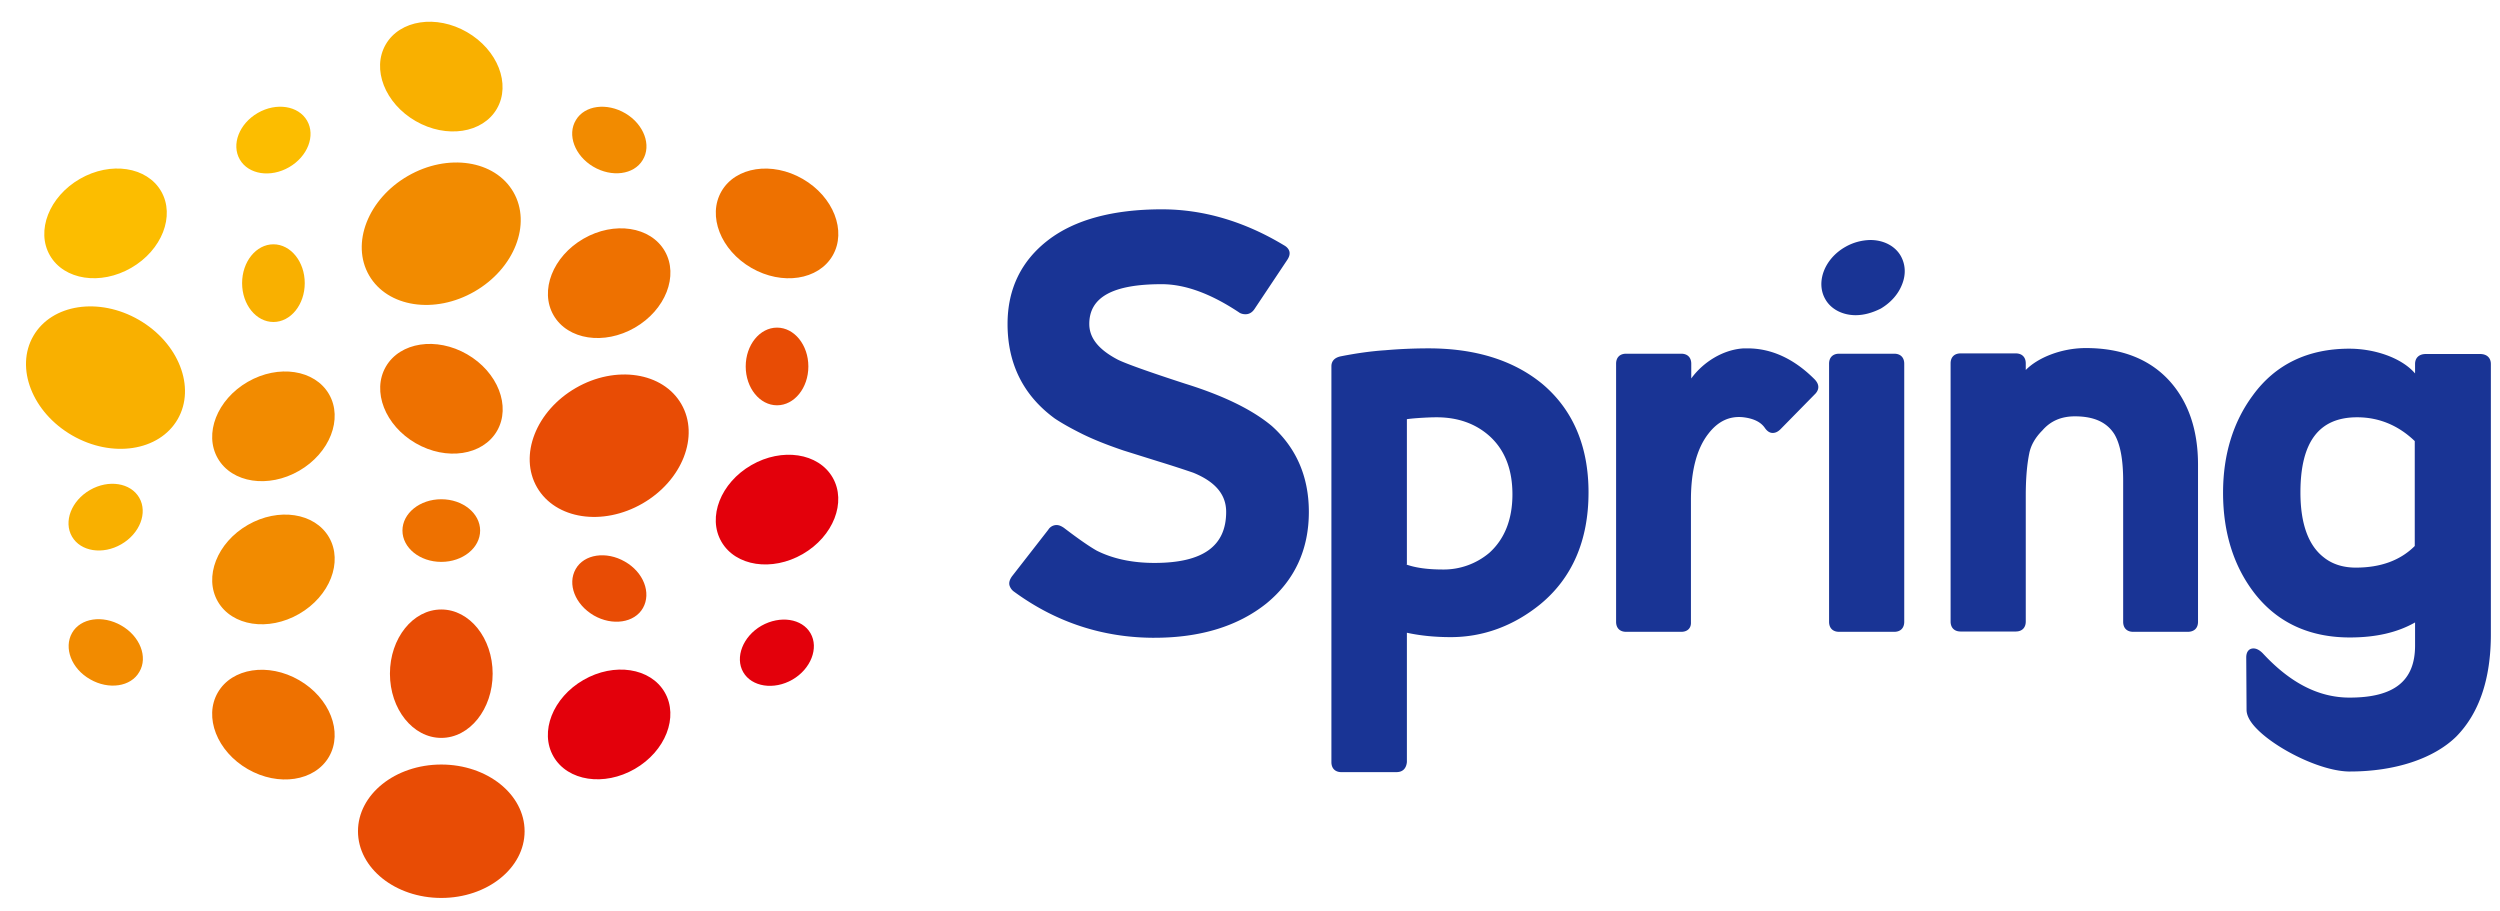 <svg width="151" height="55" xmlns="http://www.w3.org/2000/svg"><g fill-rule="nonzero" fill="none"><g><ellipse fill="#F9B000" transform="rotate(-59.999 6.372 22.808)" cx="6.372" cy="22.808" rx="4.029" ry="5.032"/><ellipse fill="#F28B00" transform="rotate(-30.001 26.65 14.117)" cx="26.651" cy="14.117" rx="5.032" ry="4.029"/><ellipse fill="#FCBD00" transform="rotate(-30.001 16.515 8.46)" cx="16.515" cy="8.461" rx="2.346" ry="1.892"/><path d="M35.829 10.065c1.116.662 2.46.491 2.989-.398.549-.889.076-2.156-1.04-2.818-1.117-.662-2.46-.492-2.99.397-.548.889-.075 2.156 1.041 2.819Z" fill="#F28B00"/><ellipse fill="#F9B000" cx="16.515" cy="17.102" rx="1.892" ry="2.346"/><ellipse fill="#FCBD00" transform="rotate(-30.001 6.375 13.492)" cx="6.375" cy="13.492" rx="3.878" ry="3.102"/><ellipse fill="#EE7100" transform="rotate(-59.999 46.935 13.495)" cx="46.935" cy="13.495" rx="3.102" ry="3.878"/><ellipse fill="#EE7100" transform="rotate(-59.999 26.663 24.086)" cx="26.663" cy="24.086" rx="3.102" ry="3.878"/><ellipse fill="#EE7100" transform="rotate(-30.001 36.794 17.104)" cx="36.794" cy="17.104" rx="3.878" ry="3.102"/><ellipse fill="#E84C05" cx="46.933" cy="22.134" rx="1.892" ry="2.346"/><ellipse fill="#F28B00" transform="rotate(-30.001 16.515 25.75)" cx="16.515" cy="25.75" rx="3.878" ry="3.102"/><ellipse fill="#F9B000" transform="rotate(-30.001 6.38 31.235)" cx="6.379" cy="31.235" rx="2.346" ry="1.892"/><path d="M7.321 37.778c-1.116-.643-2.46-.454-2.97.454-.51.908-.038 2.157 1.097 2.8 1.116.643 2.46.454 2.97-.454.53-.89.038-2.157-1.097-2.8Z" fill="#F28B00"/><ellipse fill="#EE7100" cx="26.654" cy="32.046" rx="2.346" ry="1.892"/><ellipse fill="#E84C05" transform="rotate(-30.001 36.795 26.921)" cx="36.795" cy="26.921" rx="5.032" ry="4.029"/><ellipse fill="#E3000B" transform="rotate(-30.001 46.932 30.78)" cx="46.932" cy="30.78" rx="3.878" ry="3.102"/><path d="M35.867 37.173c1.116.643 2.46.454 2.97-.454.51-.908.038-2.157-1.097-2.8-1.116-.643-2.46-.454-2.97.454-.511.908-.038 2.138 1.097 2.8Z" fill="#E84C05"/><path d="M45.987 37.797c-1.116.643-1.607 1.91-1.097 2.8.511.889 1.854 1.097 2.97.454s1.608-1.91 1.097-2.8c-.51-.89-1.834-1.097-2.97-.454Z" fill="#E3000B"/><ellipse fill="#E84C05" cx="26.654" cy="40.691" rx="3.102" ry="3.878"/><ellipse fill="#F28B00" transform="rotate(-30.001 16.516 34.394)" cx="16.516" cy="34.394" rx="3.878" ry="3.102"/><ellipse fill="#E84C05" cx="26.654" cy="50.207" rx="5.032" ry="4.029"/><ellipse fill="#EE7100" transform="rotate(-59.999 16.514 43.767)" cx="16.514" cy="43.767" rx="3.102" ry="3.878"/><ellipse fill="#E3000B" transform="rotate(-30.001 36.79 43.757)" cx="36.791" cy="43.757" rx="3.878" ry="3.102"/><ellipse fill="#F9B000" transform="rotate(-59.999 26.655 4.626)" cx="26.655" cy="4.626" rx="3.102" ry="3.878"/></g><g fill="#193495"><path d="M141.935 46.6c-1.74 0-4.427-1.363-5.6-2.555-.435-.435-.643-.832-.643-1.172l-.019-3.16c0-.416.227-.548.435-.548s.417.132.606.34c1.646 1.76 3.348 2.63 5.202 2.63 2.686 0 3.954-1.003 3.954-3.14v-1.4c-1.06.605-2.365.908-3.935.908-2.46 0-4.408-.908-5.789-2.705-1.23-1.608-1.873-3.632-1.873-6.035 0-2.289.606-4.275 1.798-5.883 1.362-1.873 3.329-2.819 5.826-2.819 1.532 0 3.16.549 3.973 1.495v-.568c0-.378.246-.605.643-.605h3.291c.398 0 .644.227.644.605v16.326c0 2.686-.7 4.767-2.1 6.185-1.362 1.325-3.69 2.1-6.413 2.1Zm.435-21.396c-2.308 0-3.424 1.495-3.424 4.54 0 1.873.473 3.178 1.38 3.897.53.435 1.193.643 1.968.643 1.495 0 2.686-.435 3.557-1.305v-6.337c-.984-.946-2.157-1.438-3.481-1.438ZM84.351 46.637h-3.33c-.377 0-.604-.227-.604-.605V22.12c0-.19.075-.511.605-.606.87-.17 1.76-.302 2.648-.36a30.45 30.45 0 0 1 2.61-.113c2.838 0 5.146.72 6.887 2.157 1.835 1.551 2.78 3.745 2.78 6.545 0 2.894-.983 5.165-2.913 6.754-1.608 1.305-3.443 1.986-5.41 1.986-.984 0-1.873-.095-2.648-.265v7.813c-.038.378-.246.605-.625.605Zm.587-12.542c.586.208 1.324.303 2.213.303a4.27 4.27 0 0 0 2.8-1.003c.927-.832 1.4-2.024 1.4-3.537 0-1.495-.454-2.668-1.362-3.5-.833-.757-1.911-1.154-3.216-1.154-.34 0-.681.019-1.003.038-.265.019-.53.038-.794.076v8.777h-.038ZM101.547 38.162h-3.33c-.378 0-.605-.227-.605-.605V21.969c0-.378.227-.605.606-.605h3.329c.378 0 .605.227.605.605v.89c.7-.965 1.892-1.741 3.16-1.817h.245c1.438 0 2.8.625 4.03 1.854.416.416.189.738.075.87l-2.118 2.157c-.152.151-.303.227-.473.227-.133 0-.303-.057-.473-.303-.246-.36-.681-.567-1.287-.643-.832-.094-1.532.227-2.118.984-.7.889-1.06 2.232-1.06 4.01v7.378c.02.36-.208.586-.586.586ZM114.41 38.162h-3.329c-.378 0-.605-.227-.605-.605V21.969c0-.378.227-.605.605-.605h3.33c.378 0 .605.227.605.605v15.588c0 .378-.227.605-.605.605ZM132.136 38.162h-3.292c-.378 0-.605-.227-.605-.605v-8.513c0-1.267-.17-2.213-.53-2.818-.454-.72-1.23-1.079-2.383-1.079-.833 0-1.476.284-1.968.852-.435.435-.7.908-.794 1.4-.152.756-.208 1.626-.208 2.553v7.586c0 .378-.227.605-.606.605h-3.33c-.377 0-.604-.227-.604-.605V21.95c0-.378.227-.605.605-.605h3.33c.378 0 .605.227.605.605v.398c.719-.738 2.137-1.325 3.632-1.325 2.175 0 3.878.681 5.07 2.006 1.116 1.248 1.702 2.932 1.702 5.032v9.496c0 .378-.227.605-.624.605ZM69.728 38.522c-3.102 0-5.94-.927-8.474-2.781a.714.714 0 0 1-.284-.397c-.038-.17.019-.34.151-.53l2.195-2.819a.594.594 0 0 1 .491-.283c.152 0 .284.056.454.17.89.68 1.552 1.135 1.987 1.38.983.493 2.156.739 3.48.739 2.914 0 4.332-1.003 4.332-3.084 0-1.04-.643-1.816-1.986-2.365a66.785 66.785 0 0 0-2.1-.68l-2.118-.663c-1.003-.34-1.854-.68-2.535-1.021-.681-.34-1.211-.643-1.608-.908-1.892-1.381-2.857-3.292-2.857-5.713 0-2.119.833-3.821 2.46-5.07 1.607-1.23 3.915-1.854 6.866-1.854 2.516 0 4.995.738 7.378 2.176.17.094.284.227.322.378.037.17-.02.34-.152.53l-1.967 2.95c-.17.247-.378.303-.53.303a.742.742 0 0 1-.34-.075c-1.722-1.154-3.292-1.74-4.73-1.74-2.932 0-4.37.775-4.37 2.402 0 .851.568 1.551 1.722 2.156.454.227 1.816.72 4.086 1.457 2.308.719 4.048 1.57 5.221 2.554 1.476 1.324 2.233 3.064 2.233 5.183 0 2.27-.852 4.124-2.554 5.524-1.722 1.38-3.992 2.08-6.773 2.08ZM112.084 19.037c-.795 0-1.495-.36-1.835-.965-.587-1.021-.057-2.44 1.21-3.159a3.143 3.143 0 0 1 1.514-.416c.794 0 1.494.36 1.835.965.284.51.321 1.116.075 1.721-.227.587-.68 1.097-1.286 1.457-.492.246-1.003.397-1.513.397Z"/></g></g></svg>